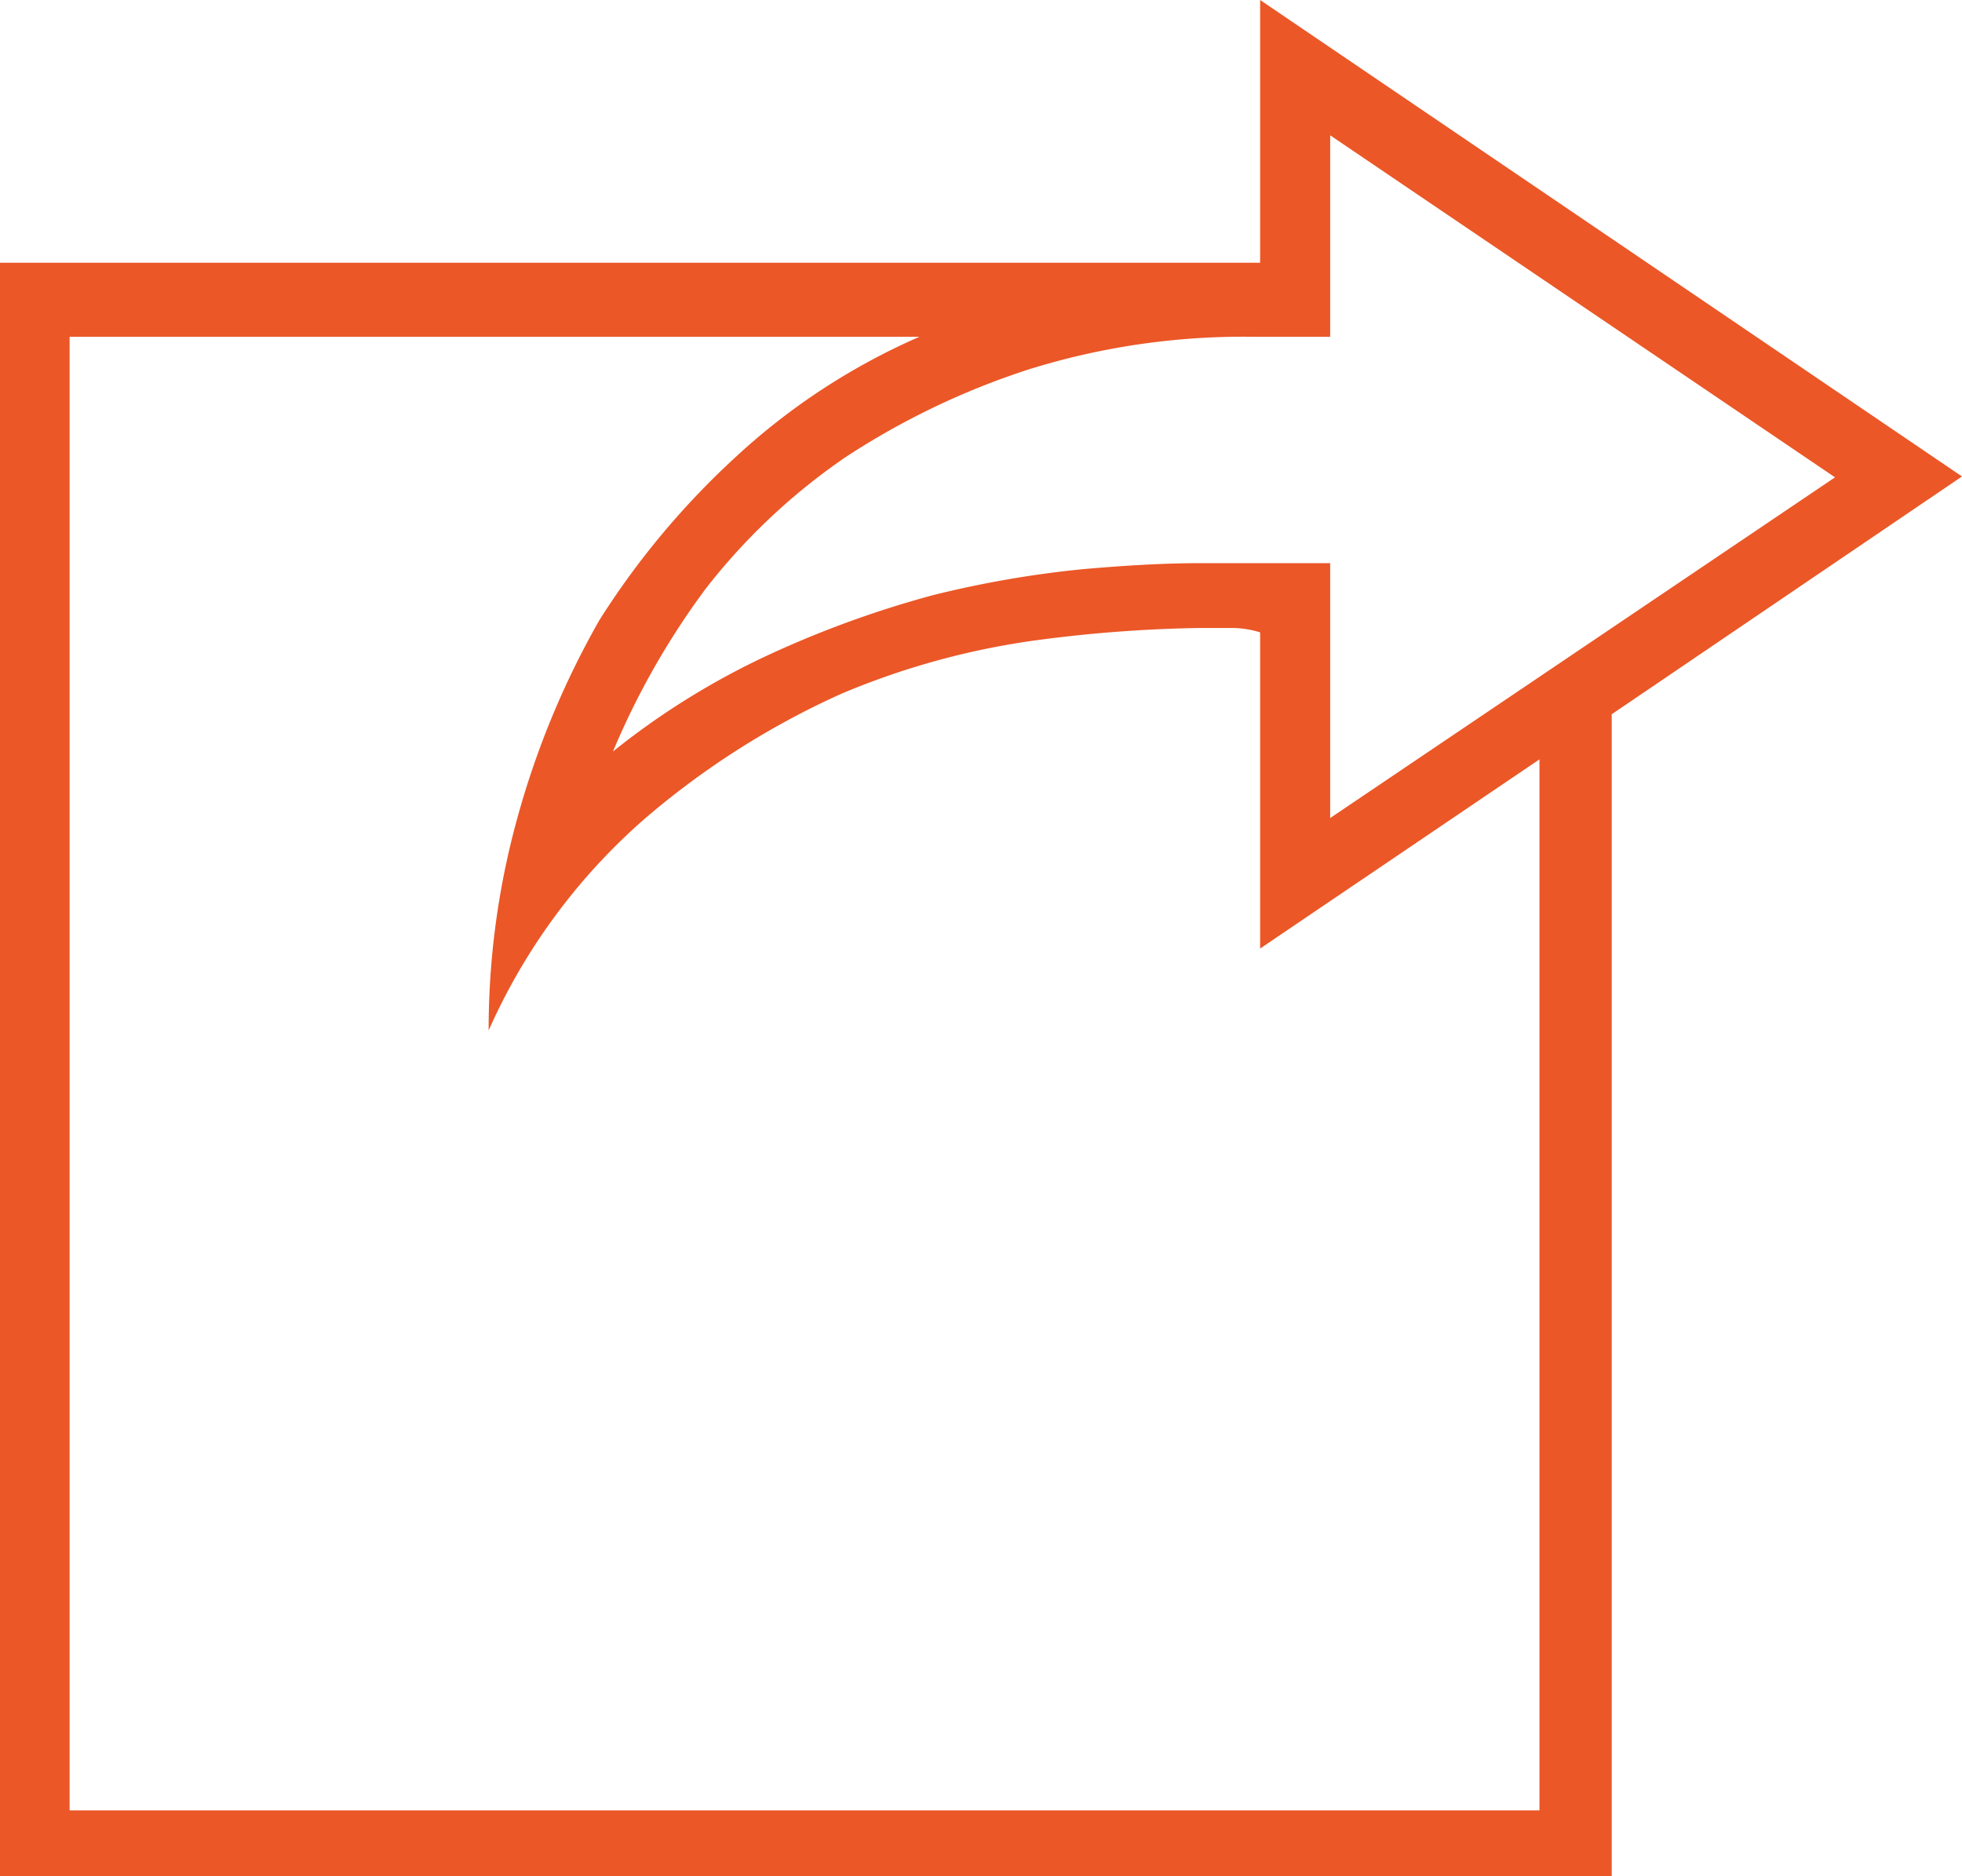 <svg id="Layer_1" data-name="Layer 1" xmlns="http://www.w3.org/2000/svg" viewBox="0 0 44.81 42.84"><defs><style>.cls-1{fill:#eb5727;}</style></defs><title>screenshare-circle</title><path class="cls-1" d="M44.81,10.88l-8,5.43V42.84H0V6H28.78V0ZM35.16,41.34v-24l-6.38,4.32V14.44a2.18,2.18,0,0,0-.66-.1h-.74a31.59,31.59,0,0,0-3.71.28,17.51,17.51,0,0,0-4.45,1.22,18.6,18.6,0,0,0-4.5,2.86,13.88,13.88,0,0,0-3.56,4.83,18.13,18.13,0,0,1,.65-4.83,19.6,19.6,0,0,1,1.88-4.54,18.4,18.4,0,0,1,3.14-3.75A15,15,0,0,1,21,7.69H1.59V41.34ZM30.38,3.09v4.6H28.59a16.47,16.47,0,0,0-5.11.75,17.41,17.41,0,0,0-4.17,2,14.22,14.22,0,0,0-3.19,3A17.65,17.65,0,0,0,14,17.16a17.32,17.32,0,0,1,3.65-2.25,23.51,23.51,0,0,1,3.66-1.32A23.89,23.89,0,0,1,24.7,13c1-.09,1.92-.14,2.68-.14h3v5.82l11.53-7.78Z"/></svg>